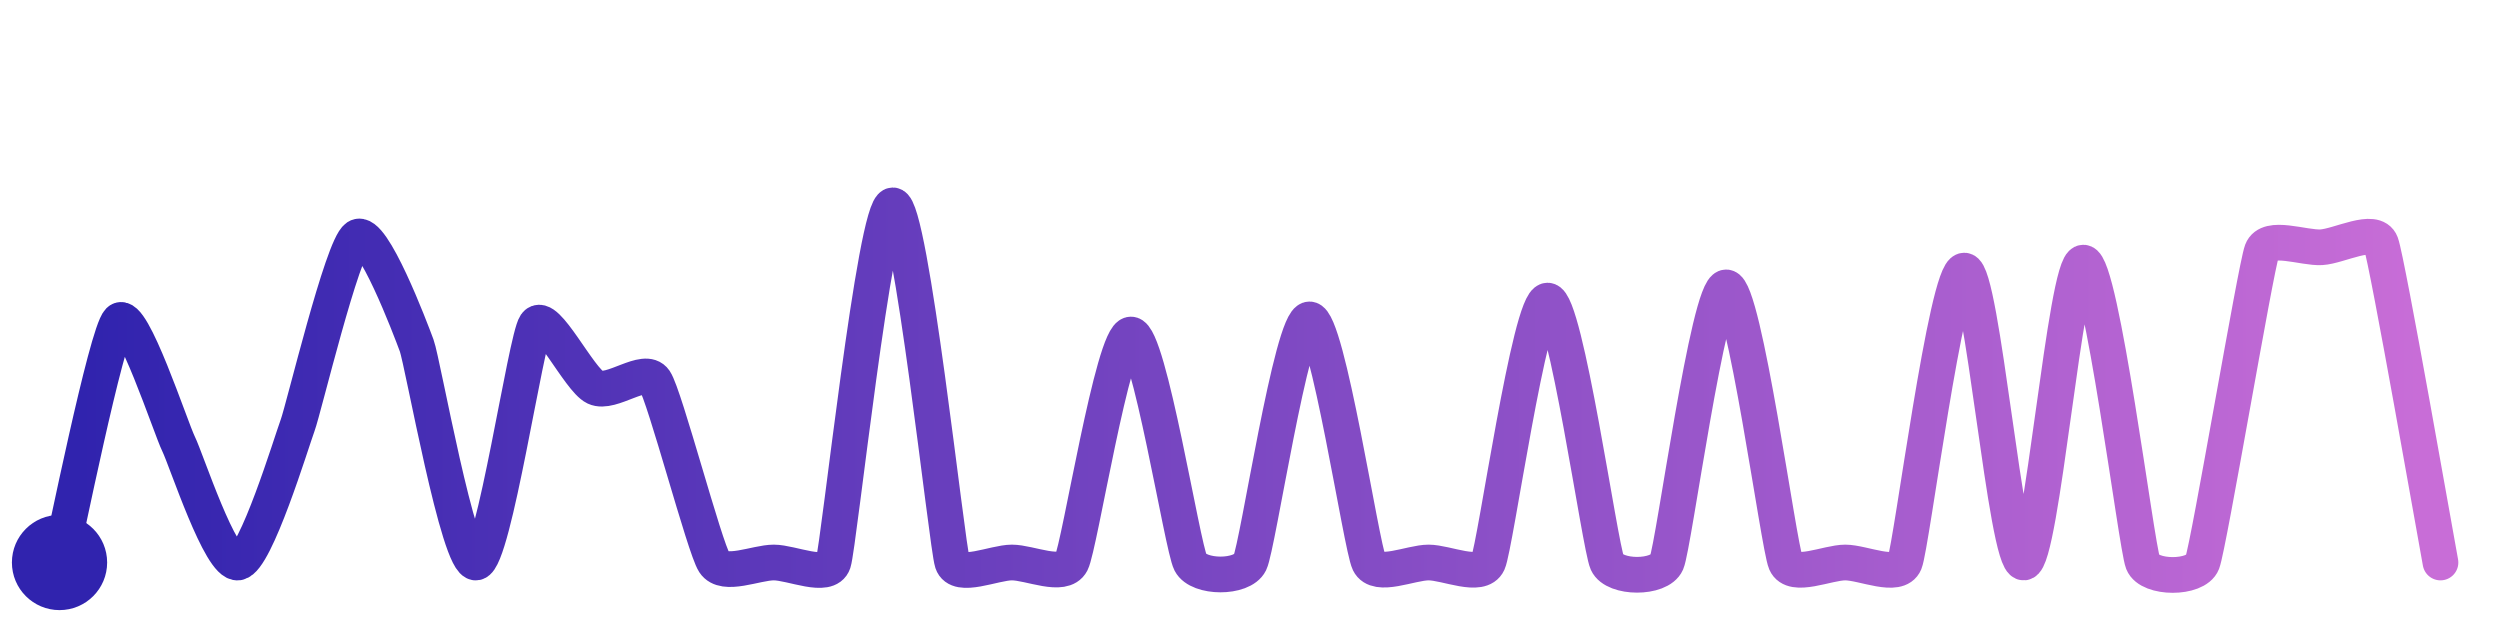 <svg width="200" height="50" viewBox="0 0 210 50" xmlns="http://www.w3.org/2000/svg">
    <defs>
        <linearGradient id="stroke" x1="0%" y1="0%" x2="100%" y2="0%">
            <stop stop-color="#3023AE" offset="0%"/>
            <stop stop-color="#C86DD7" offset="100%"/>
        </linearGradient>
    </defs>
    <path stroke="url(#stroke)"
        stroke-width="3"
        stroke-linejoin="round"
        stroke-linecap="round"
        d="M5.00 46 C 5.36 44.54, 8.94 26.76, 10.00 25.70 S 14.34 34.70, 15.00 36.04 S 18.52 46.23, 20.00 46.00 S 24.48 35.89, 25.00 34.48 S 28.75 19.50, 30.00 18.67 S 34.48 26.36, 35.00 27.77 S 38.52 46.26, 40.00 46.00 S 44.16 27.26, 45.00 26.02 S 48.64 30.65, 50.00 31.29 S 54.16 29.49, 55.00 30.73 S 59.18 44.75, 60.00 46.00 S 63.50 46.00, 65.00 46.00 S 69.53 47.42, 70.00 46.00 S 73.50 16.00, 75.00 16.00 S 79.53 44.58, 80.00 46.00 S 83.50 46.00, 85.00 46.00 S 89.31 47.33, 90.00 46.00 S 93.50 26.85, 95.00 26.85 S 99.31 44.67, 100.00 46.00 S 104.34 47.35, 105.00 46.00 S 108.50 25.58, 110.00 25.58 S 114.34 44.65, 115.00 46.00 S 118.50 46.00, 120.00 46.00 S 124.38 47.37, 125.00 46.00 S 128.50 24.00, 130.00 24.00 S 134.38 44.63, 135.00 46.00 S 139.40 47.38, 140.00 46.00 S 143.50 22.89, 145.00 22.89 S 149.40 44.62, 150.00 46.00 S 153.50 46.00, 155.00 46.00 S 159.43 47.39, 160.00 46.00 S 163.50 21.48, 165.00 21.48 S 168.50 46.10, 170.00 46.00 S 173.50 20.81, 175.00 20.81 S 179.45 44.61, 180.00 46.00 S 184.46 47.40, 185.00 46.00 S 189.47 21.24, 190.00 19.83 S 193.50 19.61, 195.00 19.52 S 199.47 17.80, 200.00 19.20 S 204.72 44.53, 205.00 46.00"
        fill="none">
        <animate attributeName="stroke-dashoffset"
            from="615.179" to="0" dur="2.2s"/>
        <animate attributeName="stroke-dasharray"
            from="615.179" to="615.179"/>
    </path>
    <circle r="4" cx="5" cy="46" fill="#3023AE"/>
    <circle r="4" cx="205" cy="46" fill="#C86DD7" opacity="0">
        <animate attributeName="opacity"
            from="0" to="1" dur="0.1s" begin="2.2s" fill="freeze"/>
    </circle>
</svg>
